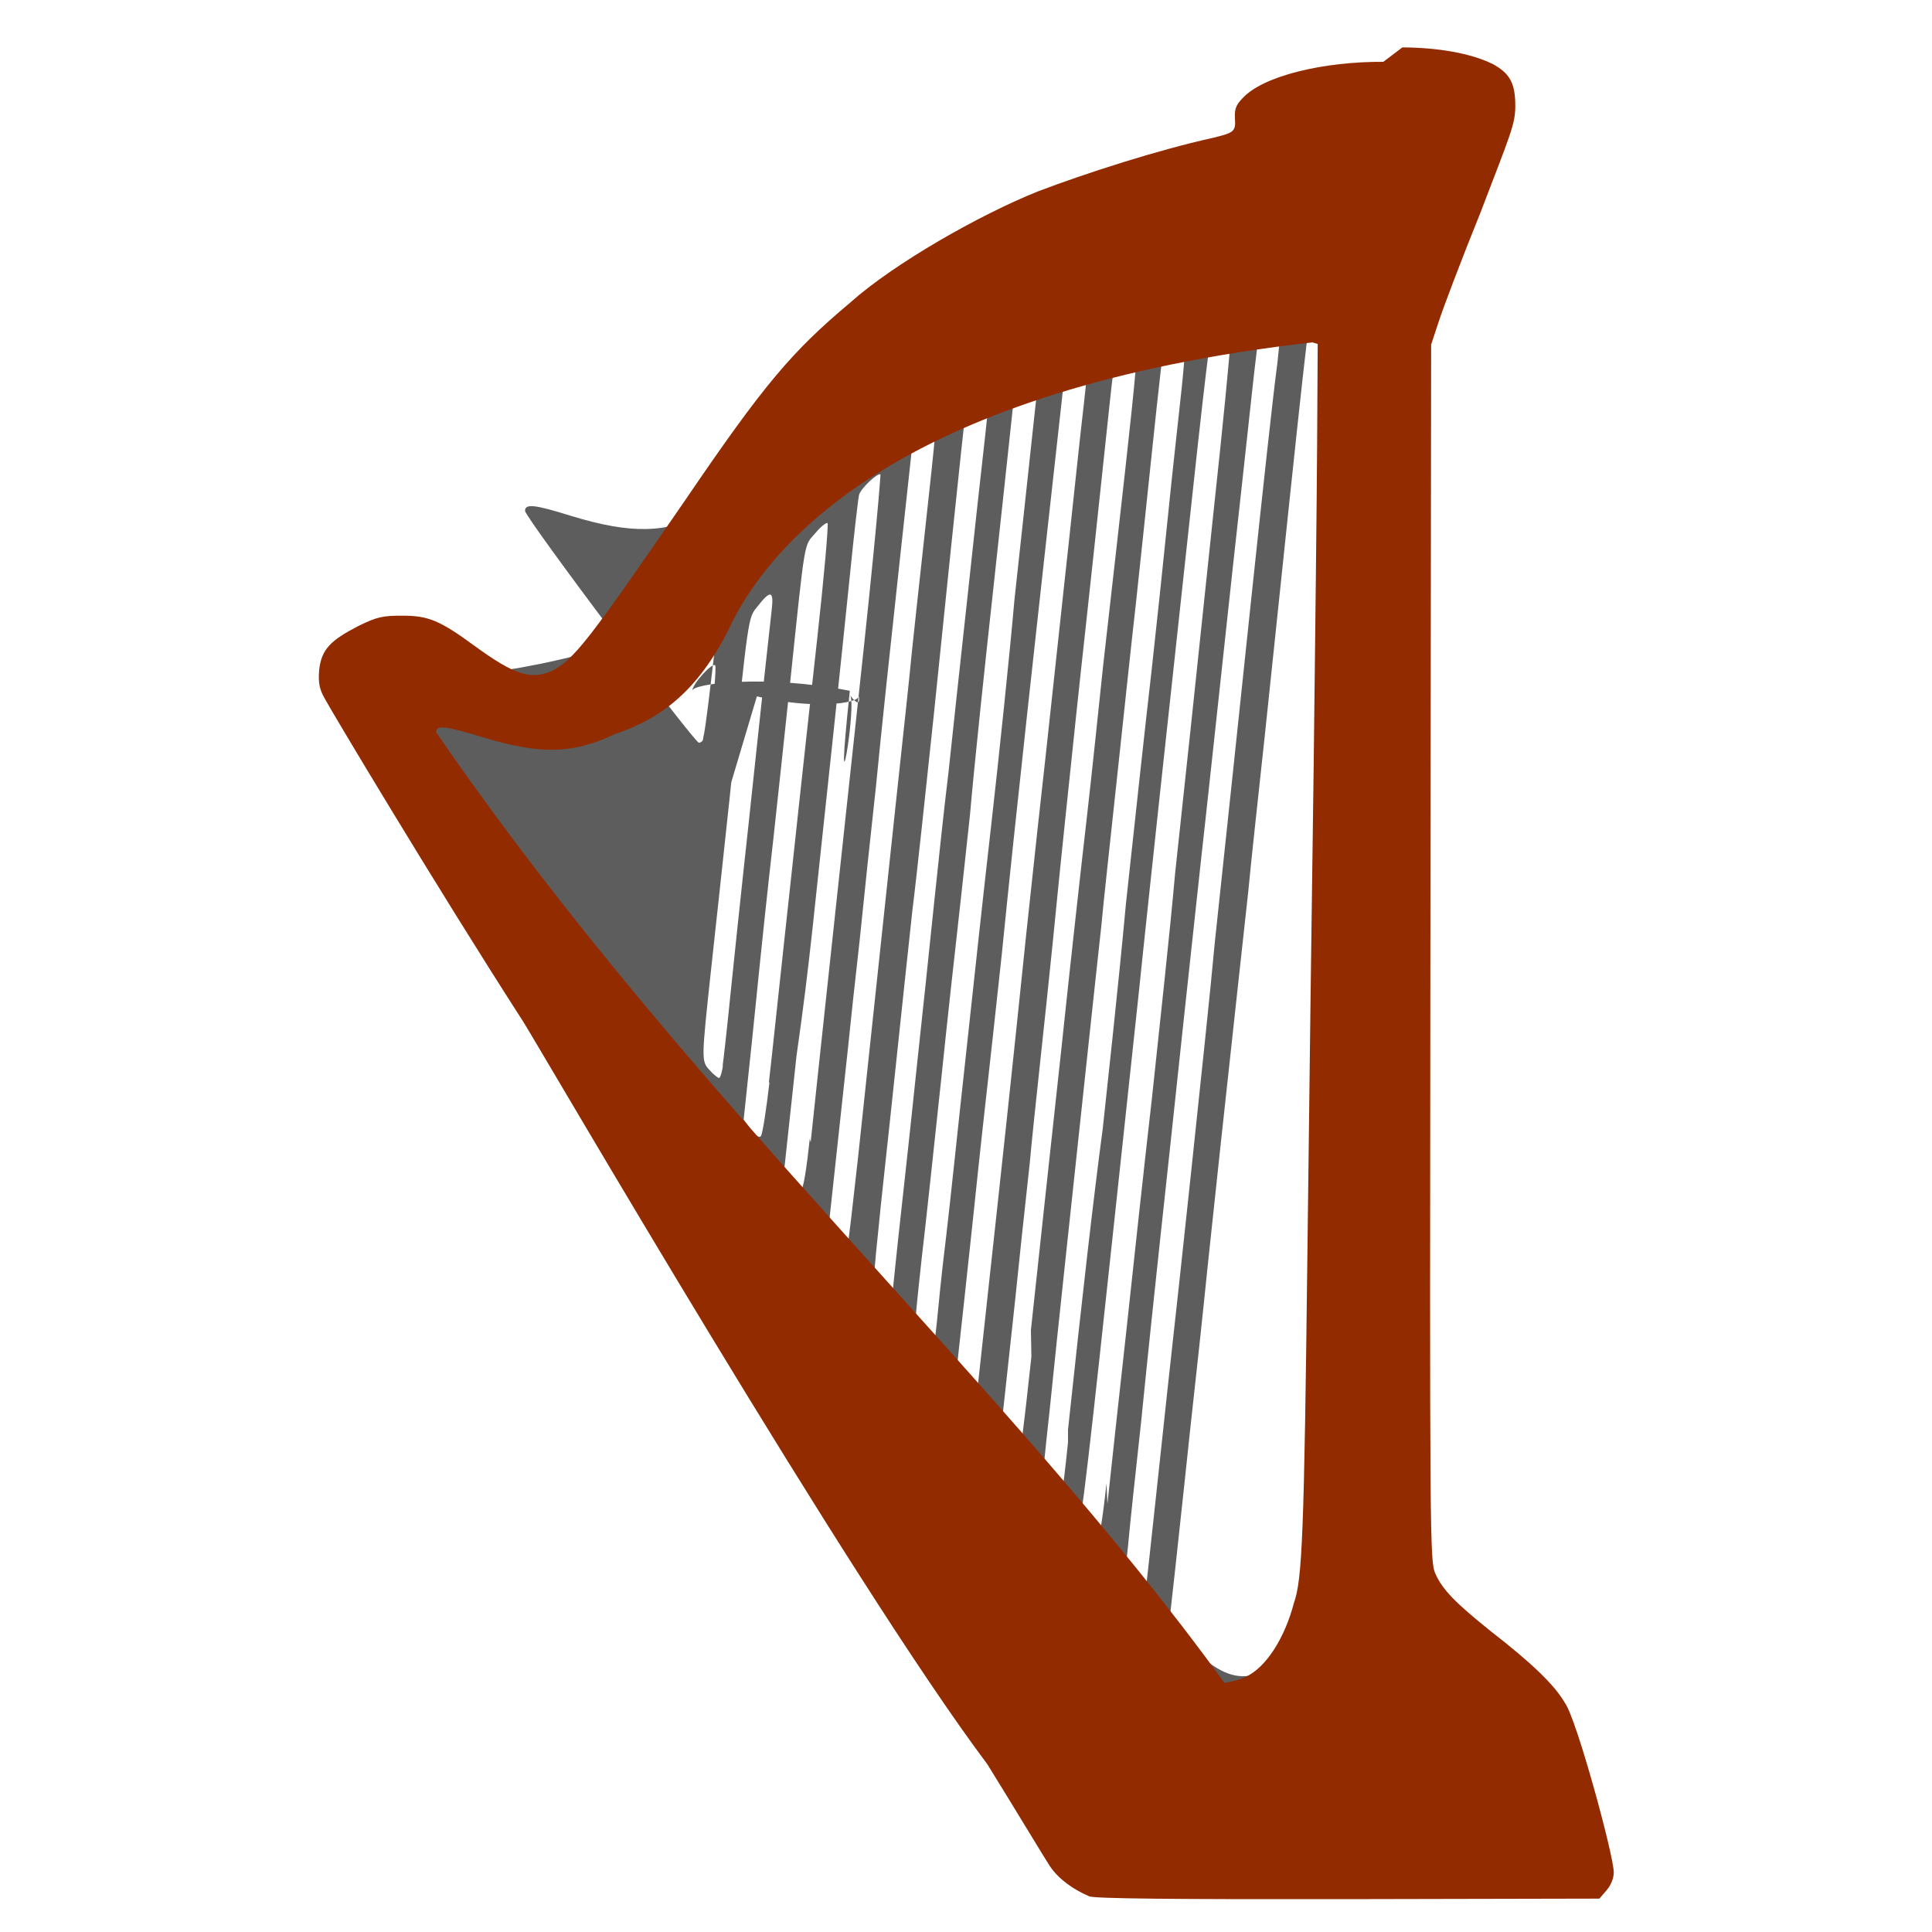 <svg version="1.1" width="100" height="100" xmlns="http://www.w3.org/2000/svg" style="background-color: rgb(206, 255, 184);" viewBox="0 0 100 100"><svg width="100" height="100" version="1.1" viewBox="0 0 100 100" data-fname="musika-arpa_4.svg" ica="0" style="background-color: rgb(206, 255, 184);"><g transform="translate(-10,-10) scale(1.2,1.2) rotate(0,50,50)" scale="1.2" xtranslate="-10" ytranslate="-10"><path d="m31 49c-8.3-15-6.8-9.4 4.3-13 8.7-9 7.2-12 19-17 12-.13 8.6-3.1 15 2.4-.89 9.1-.51 18-.52 27-.033 26 .41 27 .65 28-8.3 20-27-13-38-28zm32 32c.91-.47 1.7-1.7 2.1-3.3.36-1.4.45-3.7.59-15 .077-6.6.19-16 .28-22 .073-5.2.14-11 .16-14l.027-4.4-.58-.17c-.32-.093-.63-.12-.69-.061-.12.12-.19.75-2 18-.29 2.7-.61 5.6-.71 6.7-.2 1.8-.59 5.4-1.2 11-.21 2-.54 5-.71 6.7s-.56 5.1-.85 7.9c-.29 2.7-.56 5.2-.6 5.5l-.077.67.85.78c1.1 1 1.8 1.4 2.6 1.3.33-.045.73-.16.92-.26zm-5.3-3.6c.041-.31.31-2.8.59-5.4.29-2.7.58-5.4.65-6 .071-.61.43-3.9.79-7.3s.83-7.8 1-9.7c.95-8.8 2.3-22 2.7-25 .15-1.4.26-2.6.23-2.7-.14-.13-.59-.19-.73-.1-.1.067-.32 1.5-.62 4.3-.26 2.4-.6 5.5-.79 7.2-.17 1.6-.53 4.9-.79 7.3s-.52 4.8-.59 5.4c-.069.61-.42 3.9-.79 7.3-.75 7.1-1.2 11-1.8 17-.22 2-.48 4.4-.56 5.3l-.16 1.5.31.37c.17.2.36.37.42.37.061 0 .14-.25.18-.55zm-1.6-4.2c.15-1.4.52-4.8.82-7.5.3-2.8.8-7.4 1.1-10 .32-3 .79-7.3 1-9.7.5-4.6.74-6.9 1.7-16 .36-3.3.67-6.5.68-6.9.031-.81.016-.85-.28-.89-.17-.025-.37.012-.44.082-.11.11-.36 2.2-1.2 10-.11 1-.35 3.2-.52 4.8-.84 7.7-1.4 13-1.5 14-.1.97-.37 3.4-.58 5.4-.69 6.4-1.7 16-1.9 17-.065.61-.035.78.21 1.1.16.2.36.35.44.32.091-.031.26-1 .43-2.6zm-1.7-3.2c.63-5.9 1.1-10 1.5-13 .18-1.7.66-6 1-9.7.4-3.7.9-8.3 1.1-10 .21-1.9.53-4.9.71-6.7s.44-4.1.58-5.4c.16-1.5.21-2.5.14-2.6-.2-.2-.79.022-.86.34-.035.16-.28 2.3-.53 4.7s-.58 5.5-.72 6.8c-.14 1.2-.49 4.5-.78 7.2s-.61 5.6-.71 6.7c-.1.93-.34 3.1-.52 4.8-.63 5.9-1.4 13-1.7 16-.21 1.9-.39 3.7-.39 4 0 .57.47 1.3.68 1 .073-.074.3-1.6.5-3.6zm-1.6-4.3c.33-3.1.92-8.5 1.3-12 .39-3.7.89-8.2 1.1-10 .23-2 .54-5 .72-6.7 1.7-15 1.6-14 1.2-14-.58 0-.66.23-.93 2.8-.14 1.3-.44 4.1-.65 6.1s-.57 5.2-.79 7.3-.68 6.4-1 9.7c-.34 3.4-.83 7.7-1 9.6-.21 1.9-.5 4.6-.64 6-.48 4.4-.66 6.1-.73 6.7-.058.45-.012.6.29.95.19.23.4.37.45.31.056-.058.38-2.6.7-5.6zm-2.3 2.5c.048-.46.27-2.5.49-4.5.57-5.2.98-9 1.6-15 .32-3 .7-6.5.85-7.8.14-1.3.5-4.6.79-7.3.3-2.7.67-6.3.86-7.9.19-1.7.28-3 .2-3.1-.071-.073-.27-.049-.49.059l-.37.17-.29 2.7c-1.1 9.9-2 18-2.6 24-.26 2.4-.51 4.7-.58 5.3-.071.61-.37 3.3-.65 6-.29 2.7-.58 5.4-.65 6-.071.61-.13 1.2-.13 1.4-0.0.34.49.99.7.93.082-.028.18-.43.23-.89zm-1.9-1.7c.038-.19.1-.72.14-1.1.041-.43.21-2.2.4-3.7.18-1.5.55-5.1.85-7.8.29-2.7.79-7.3 1.1-10 .34-3 .8-7.4 1-9.7.26-2.4.6-5.5.78-7.2.17-1.6.33-3 .33-3.1 0-.23-.5-.15-.77.1-.18.18-.29.68-.45 2.3-.12 1.1-.48 4.5-.81 7.5s-.8 7.4-1 9.7c-.26 2.4-.51 4.7-.58 5.3-.071.61-.37 3.3-.65 6-.29 2.7-.67 6.3-.85 7.8-.38 3.5-.39 3.7-.11 4.2.28.43.53.41.62-.037zm-1.8-2c0-.11.11-1.2.26-2.6.14-1.3.5-4.5.79-7.3.59-5.4 1-9.7 1.4-13 .14-1.3.49-4.6.79-7.3.29-2.7.64-5.9.79-7.2.14-1.2.22-2.4.19-2.4-.11-.11-.84.28-.91.48-.064.2-.26 1.9-1.5 14-.33 3.1-.73 6.9-.92 8.4-.17 1.6-.53 4.9-.79 7.4s-.58 5.3-.7 6.6c-.24 2.3-.23 2.4.22 2.9.24.29.42.3.42.031zm-1.9-2.5c.032-.09.23-1.8.45-3.8.42-3.9.7-6.6 1.6-15 .32-3 .64-5.9.71-6.7.072-.69.31-2.9.52-4.8.57-5.2.58-5.3.42-5.3-.078 0-.31.14-.5.31l-.36.31-.62 5.7c-.35 3.2-.81 7.5-1 9.5-.22 2-.54 5-.71 6.7-.17 1.5-.41 3.7-.52 4.8-.11 1-.35 3.2-.52 4.8s-.33 3-.33 3.1c-.003.19.51.84.66.84.068 0 .15-.074.18-.16zm-1.6-4.4c.12-1.1.4-3.8.62-5.8.39-3.6.54-5 1.4-13 .84-7.7 1-10 .99-10-.1-.1-.84.59-.92.87-.035.11-.21 1.6-.39 3.4-.17 1.7-.5 4.8-.71 6.8-.89 8.2-1 9.8-1.6 14l-.54 5 .3.41c.16.23.36.39.44.37.092-.031.23-.86.37-2.2zm-1.8-2.6c.13-1.1.42-3.9.64-5.9s.52-4.8.65-6 .49-4.5.79-7.2.49-4.9.45-5c-.047-.045-.29.14-.52.42-.51.59-.43.1-1.1 6.5-.29 2.7-.69 6.5-.91 8.4-.21 1.9-.54 5.1-.73 7l-.36 3.4.31.42c.2.28.35.38.43.3.071-.072.23-1.1.37-2.3zm-2-.67c.043-.31.19-1.6.34-3.1.14-1.4.41-3.9.58-5.5.18-1.6.5-4.7.72-6.7.21-2 .44-4 .48-4.4.097-.83-.053-.86-.62-.13-.4.5-.37.26-1.2 8.3-.26 2.4-.6 5.6-.79 7.3-.43 4-.43 4-.061 4.4.16.18.35.33.4.33s.13-.25.17-.55zm-1.4-6.3c.26-2.4.62-5.7.82-7.6.19-1.8.32-3.4.26-3.4-.13-.13-.99.82-.99 1.1-4.1e-5.12-.32 3.2-.71 6.8l-.71 6.6.34.5c.18.28.38.45.44.39.06-.063.32-2 .57-4.4zm-2.3 1.7c.12-.19 1.2-10 1.1-10-.048-.048-.51.13-1 .39-1.7.88-3.2.92-5.8.13-1.6-.5-2-.54-2-.22 0 .28 7.3 10 7.5 10 .061 0 .14-.048.17-.11z" style="fill:#5d5d5d" idkol="ikol0"/><path d="m68 11c-2.5-.015-5.2.58-6.1 1.6-.26.27-.32.46-.3.84.038.57-.031.62-1 .85-2.3.51-5.4 1.5-7.5 2.3-2.5 1-6.2 3.1-8.1 4.8-2.5 2.1-3.7 3.5-7.1 8.5-4.2 6.1-4.8 6.9-5.8 7.4-.9.37-1.6.14-3.3-1.1-1.5-1.1-2-1.3-3.1-1.3-.86-.003-1.1.05-1.9.44-1.2.62-1.6 1-1.7 1.9-.044.53.005.81.22 1.2.24.46 4.8 8.1 8.6 14 .99 1.6 14 24 20 32 1.3 2.1 2.5 4.1 2.7 4.4.38.56 1 1 1.7 1.3.27.097 3.6.13 11 .12l11-.023.31-.36c.19-.22.31-.52.31-.77 0-.73-1.6-6.6-2.1-7.3-.45-.78-1.4-1.7-3.2-3.1-1.5-1.2-2.1-1.8-2.4-2.5-.23-.52-.24-1.4-.21-27l.033-26 .33-1c.18-.56.99-2.7 1.8-4.7 1.3-3.4 1.5-3.8 1.5-4.6 0-.98-.24-1.4-.97-1.8-.97-.48-2.4-.71-3.9-.72zm-3.4 12 .57.17-.025 4.3c-.014 2.4-.083 8.5-.15 14-.071 5.1-.19 14-.27 21-.14 12-.22 14-.58 15-.39 1.5-1.2 2.8-2.1 3.2-.18.094-.59.21-.9.25-9.4-13-23-25-34-41 0-.32.34-.29 2 .21 2.5.76 3.9.73 5.7-.13 2-.66 3.7-1.9 5.1-4.9 1.8-3.5 7.4-10 25-12z" style="fill:#932b00" idkol="ikol1"/></g></svg></svg>